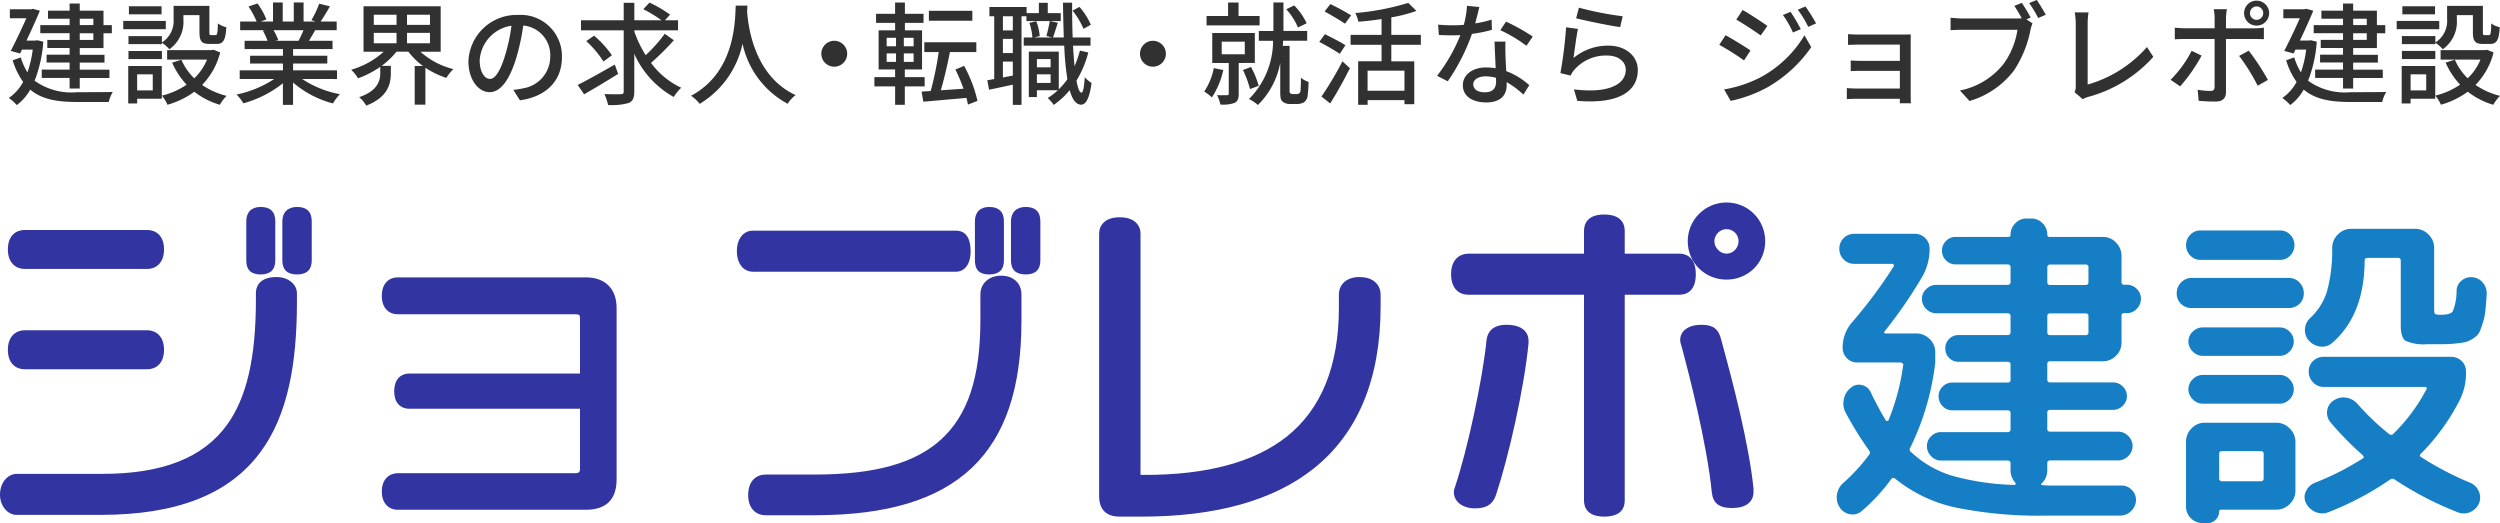<svg xmlns="http://www.w3.org/2000/svg" width="246.713" height="51.617" viewBox="0 0 246.713 51.617">
  <g id="グループ_1829" data-name="グループ 1829" transform="translate(22911.5 6070.482)">
    <path id="パス_8309" data-name="パス 8309" d="M7.37-7.634H8.712v.627H7.37Zm1.342,2.09H7.37V-6.2H8.712Zm-2.343,0h-2.2v.8h2.2v.66H4.1v.77H6.369v.7H3.619v.825h2.75V-.748h1V-1.782H10.3v-.825H7.37v-.7H9.812v-.77H7.37v-.66H9.713V-6.2h.825v-.8H9.713v-1.43H7.37v-.7h-1v.7H4.235v.8H6.369v.627H3.476v.8H6.369Zm-3.2.033L3-5.478H2.112c.484-1.023.979-2.1,1.32-2.948l-.7-.187-.154.044H.473v.891H2.1c-.429.957-1.023,2.233-1.54,3.223l.924.253.187-.385H2.728a10.886,10.886,0,0,1-.517,2.244,5.72,5.72,0,0,1-.66-1.474l-.8.286A7.144,7.144,0,0,0,1.782-1.4,4.5,4.5,0,0,1,.374.187a4.349,4.349,0,0,1,.781.7A4.8,4.8,0,0,0,2.486-.638C3.641.341,5.181.583,7.106.583H10.23a3.586,3.586,0,0,1,.4-.99c-.66.022-2.959.022-3.5.022A6.2,6.2,0,0,1,2.915-1.518a12.975,12.975,0,0,0,.858-3.85Zm12.309-.407h-3.3v.792h3.3v-.143a3.845,3.845,0,0,1,.737.649A3.325,3.325,0,0,0,17.6-7.579v-.407h1.584V-6.3c0,.9.231,1.155.99,1.155h.7c.638,0,.891-.341.957-1.65A2.3,2.3,0,0,1,21-7.172c-.022,1.012-.066,1.155-.231,1.155h-.429c-.154,0-.176-.044-.176-.3V-8.9H16.632V-7.59a2.514,2.514,0,0,1-1.155,2.3Zm-3.3,2.266h3.3v-.8h-3.3Zm3.267-5.214H12.221v.8h3.223Zm.418,1.452h-4.2V-6.6h4.2ZM14.575-2.145V-.561h-1.54V-2.145Zm.891-.825H12.155v3.7h.88V.264h2.431Zm5.1-1.6-.187.033H15.994V-3.6h3.938a5.424,5.424,0,0,1-1.265,1.848A5.839,5.839,0,0,1,17.4-3.586l-.913.286a7.788,7.788,0,0,0,1.43,2.178A7.523,7.523,0,0,1,15.477-.044a3.676,3.676,0,0,1,.55.9A8.25,8.25,0,0,0,18.678-.429,7.376,7.376,0,0,0,21.2.858a4,4,0,0,1,.66-.88A7.292,7.292,0,0,1,19.448-1.1,7.12,7.12,0,0,0,21.23-4.312ZM29.447-6.5a10.263,10.263,0,0,1-.484,1.045H26.642l.319-.066a4.628,4.628,0,0,0-.473-.979Zm3.311,4.818v-.858H28.424v-.671H31.8v-.77H28.424v-.66h3.894v-.814H29.986c.187-.308.407-.671.616-1.045h2.123v-.858H31.141a17.211,17.211,0,0,0,.913-1.5L31-9.119a9.587,9.587,0,0,1-.77,1.628l.418.132H29.458V-9.24H28.49v1.881H27.4V-9.24h-.957v1.881h-1.21l.561-.209a7.646,7.646,0,0,0-.88-1.573l-.891.3a8.247,8.247,0,0,1,.8,1.485H23.2V-6.5h2.5l-.264.044a5.449,5.449,0,0,1,.462,1H23.639v.814h3.784v.66H24.178v.77h3.245v.671H23.155v.858h3.4A10.673,10.673,0,0,1,22.847-.154a4.591,4.591,0,0,1,.671.869,10.926,10.926,0,0,0,3.9-1.98V.869h1V-1.342A9.812,9.812,0,0,0,32.362.726a4.594,4.594,0,0,1,.682-.913,10.1,10.1,0,0,1-3.729-1.5Zm3.63-4.554h2.244v1.023H36.388Zm0-1.793h2.244v1H36.388Zm5.544,1H39.666v-1h2.266Zm0,1.815H39.666V-6.237h2.266Zm1.056.836V-8.866H35.376v4.488h1.991A8.121,8.121,0,0,1,34.155-2.6a4.19,4.19,0,0,1,.682.847,9.626,9.626,0,0,0,2.189-1.133v.572c0,.77-.209,1.771-2.079,2.42a3.123,3.123,0,0,1,.693.836c2.167-.836,2.431-2.178,2.431-3.223v-.7h-.913a7.383,7.383,0,0,0,1.463-1.4H39.8A7.009,7.009,0,0,0,41.239-2.97h-.814V.847h1.056V-2.794a8.553,8.553,0,0,0,2.068,1,4.376,4.376,0,0,1,.693-.869,7.578,7.578,0,0,1-3.256-1.716Zm11.968.517a4.072,4.072,0,0,0-4.312-4.147,4.768,4.768,0,0,0-4.917,4.576c0,1.837,1,3.047,2.09,3.047s2-1.243,2.662-3.487a21.9,21.9,0,0,0,.66-3.091A2.925,2.925,0,0,1,53.8-3.894,3.164,3.164,0,0,1,51.139-.77a6.8,6.8,0,0,1-.979.154L50.809.418C53.482.033,54.956-1.551,54.956-3.861Zm-8.118.319a3.677,3.677,0,0,1,3.135-3.4,17.512,17.512,0,0,1-.6,2.838c-.506,1.694-1.023,2.409-1.518,2.409C47.377-1.694,46.838-2.277,46.838-3.542Zm13.332.429c-1.32.759-2.728,1.551-3.663,2.013l.638.924c.957-.55,2.222-1.3,3.355-2.013Zm-.286-.913a9.675,9.675,0,0,0-1.76-1.936l-.77.539a9.767,9.767,0,0,1,1.7,2.013ZM65.1-6.149a14.482,14.482,0,0,1-1.881,2.112A11.383,11.383,0,0,1,62.1-6.369V-6.49h4.312v-.99H65.12l.506-.561A13.284,13.284,0,0,0,63.6-9.229l-.616.649a14.007,14.007,0,0,1,1.8,1.1H62.1V-9.207H61.05V-7.48H56.837v.99H61.05V-.451c0,.2-.077.264-.275.264-.22.011-.924.011-1.628-.011A5.41,5.41,0,0,1,59.51.88a6.168,6.168,0,0,0,2.035-.2c.4-.176.55-.484.55-1.133V-4.169A9.1,9.1,0,0,0,65.989.088a4.62,4.62,0,0,1,.737-.913,7.782,7.782,0,0,1-2.981-2.453A25.3,25.3,0,0,0,66-5.511Zm7.007-2.783c-.077,1.452-.011,6.556-4.411,8.9a3.5,3.5,0,0,1,.847.8,9.131,9.131,0,0,0,4.235-5.94A8.817,8.817,0,0,0,77.231.759,3.314,3.314,0,0,1,78.012-.1C73.9-1.991,73.326-6.93,73.227-8.393c.022-.2.022-.385.033-.539Zm9.724,3.476A1.277,1.277,0,0,0,80.553-4.18,1.277,1.277,0,0,0,81.829-2.9,1.277,1.277,0,0,0,83.105-4.18,1.277,1.277,0,0,0,81.829-5.456ZM95.458-8.415h-4.29v.979h4.29ZM87-4.213h.924v.836H87Zm0-1.54h.924v.836H87Zm2.662.836h-.968v-.836h.968Zm0,1.54h-.968v-.836h.968ZM90.75-.957V-1.87H88.792v-.759h1.7V-6.49H88.8v-.737H90.64v-.891H88.8V-9.229h-.968v1.111H85.954v.891h1.881v.737H86.207v3.861h1.628v.759H85.789v.913h2.046V.858h.957V-.957ZM95.964.473a13.447,13.447,0,0,0-1.32-3.454l-.858.363a17.455,17.455,0,0,1,.8,1.892l-2.244.154c.319-1.067.66-2.508.9-3.773h2.607v-.968H90.717v.968h1.419A31.264,31.264,0,0,1,91.344-.5l-.9.055.176,1c1.155-.1,2.728-.242,4.257-.374.055.231.11.462.143.66ZM107.151-7.04a6.8,6.8,0,0,0-1.122-1.76l-.682.363a7.729,7.729,0,0,1,1.078,1.8Zm-7.7.561h-.979v-1.4h.979Zm-.979,4.642V-3.4h.979v1.375Zm.979-2.409h-.979v-1.4h.979Zm4.73-3.938H102.9V-9.207h-.88v1.023h-1.21v-.605H97.141v.913h.473v6.193c-.242.044-.473.088-.682.121l.176.935c.693-.143,1.507-.319,2.343-.5V.869h.858V-7.876h.484V-7.4h3.388ZM101.827-1.3v-.847h1.353V-1.3Zm1.353-2.354v.814h-1.353v-.814Zm2.893-.836a11.019,11.019,0,0,1-.528,1.54c-.066-.605-.11-1.287-.154-2.024h1.727v-.814h-1.76c-.044-1.067-.055-2.233-.055-3.432h-.9c.011,1.221.044,2.376.077,3.432h-1.067c.154-.385.308-.946.484-1.452l-.8-.165c-.066.429-.22,1.067-.33,1.474l.55.143h-1.749l.539-.132a5.392,5.392,0,0,0-.341-1.463l-.682.154a6.008,6.008,0,0,1,.3,1.441h-.858v.814h4a27.729,27.729,0,0,0,.308,3.311,7.409,7.409,0,0,1-.847,1V-4.389h-2.959V.1h.8V-.572h2.068a6.145,6.145,0,0,1-1,.759,4.608,4.608,0,0,1,.594.682,7.861,7.861,0,0,0,1.573-1.452c.253.913.616,1.419,1.122,1.43.374.011.814-.407,1.034-2.145a3.3,3.3,0,0,1-.671-.561c-.055.968-.165,1.518-.319,1.518-.2,0-.363-.44-.495-1.188A10.356,10.356,0,0,0,106.9-4.3Zm7.205-.968A1.277,1.277,0,0,0,112-4.18,1.277,1.277,0,0,0,113.278-2.9a1.277,1.277,0,0,0,1.276-1.276A1.277,1.277,0,0,0,113.278-5.456Zm15.169-1.727a6.122,6.122,0,0,0-1.232-1.76l-.781.374a6.439,6.439,0,0,1,1.155,1.8ZM123.805-7.9h-2.079V-9.229h-1.034V-7.9h-2.123v.924h5.236Zm-4.521,5.137a6.188,6.188,0,0,1-.946,2.31,5.562,5.562,0,0,1,.759.583,7.927,7.927,0,0,0,1.122-2.7Zm.781-2.607h2.277v1.243h-2.277Zm3.267,2.1V-6.226h-4.2v2.959h1.628V-.242c0,.11-.033.154-.165.154s-.55.011-.99,0a3.571,3.571,0,0,1,.33.924,3.5,3.5,0,0,0,1.408-.165c.308-.165.4-.44.4-.9V-3.267Zm.385,2.255a9.333,9.333,0,0,0-.759-1.859l-.8.3a10.237,10.237,0,0,1,.7,1.881Zm3.355.814a.407.407,0,0,1-.231-.066.2.2,0,0,1-.077-.187v-4.5h-.671c.011-.176.022-.341.033-.506H128.5v-.968h-2.343V-9.24h-.99v2.816h-1.441v.968h1.408A8.16,8.16,0,0,1,122.76.286a4.568,4.568,0,0,1,.88.594,7.862,7.862,0,0,0,2.2-4.147V-.429c0,.605.044.8.242.979a1.135,1.135,0,0,0,.737.231h.671a1.416,1.416,0,0,0,.649-.143.891.891,0,0,0,.385-.55,10.551,10.551,0,0,0,.11-1.485,2.435,2.435,0,0,1-.759-.418,12.374,12.374,0,0,1-.033,1.287.376.376,0,0,1-.132.264.466.466,0,0,1-.275.066Zm5.764-7.766a22.913,22.913,0,0,0-2.046-1.111l-.572.726c.649.363,1.562.891,2.013,1.21Zm-.561,2.948c-.462-.3-1.4-.781-2.024-1.089l-.561.759c.66.341,1.573.869,2.024,1.177ZM130.768.726c.649-1.023,1.386-2.343,1.947-3.476l-.737-.682A32.622,32.622,0,0,1,129.91.044ZM138.1-.528h-3.641v-1.98H138.1Zm1.617-4.532v-.979h-2.915V-7.766a14.7,14.7,0,0,0,2.475-.638l-.8-.792a25.06,25.06,0,0,1-5.225,1,3.613,3.613,0,0,1,.3.858c.726-.055,1.518-.143,2.288-.264v1.562h-3.058v.979h3.058v1.628h-2.31V.858h.935V.4H138.1V.8h.968V-3.432h-2.266V-5.06Zm5.764-3.729-1.21-.121a8.978,8.978,0,0,1-.319,1.881c-.385.033-.77.044-1.133.044-.44,0-.968-.022-1.4-.066l.077,1.023c.44.022.9.033,1.32.033.264,0,.528-.011.8-.022A16.52,16.52,0,0,1,141.317-2l1.056.539a19.681,19.681,0,0,0,2.387-4.675,14.765,14.765,0,0,0,1.969-.4L146.7-7.546a10.517,10.517,0,0,1-1.617.374C145.244-7.788,145.4-8.4,145.486-8.789Zm-.594,7.623c0-.451.495-.781,1.221-.781a3.83,3.83,0,0,1,1.023.143c.011.143.011.275.011.374,0,.594-.275,1.056-1.111,1.056C145.288-.374,144.892-.693,144.892-1.166Zm3.179-4.213h-1.078c.022.726.077,1.76.11,2.629a6.306,6.306,0,0,0-.935-.077c-1.364,0-2.3.726-2.3,1.76,0,1.144,1.034,1.694,2.31,1.694,1.452,0,2.013-.759,2.013-1.694v-.308a8.585,8.585,0,0,1,1.65,1.232l.583-.935a7.168,7.168,0,0,0-2.277-1.386c-.033-.627-.066-1.265-.077-1.628C148.06-4.532,148.049-4.917,148.071-5.379Zm2.068.418.627-.913a19.471,19.471,0,0,0-2.64-1.474l-.561.847A13.988,13.988,0,0,1,150.139-4.961Zm5.181-3.762-.275,1.045c.847.22,3.267.726,4.345.869l.253-1.067A32.237,32.237,0,0,1,155.32-8.723Zm-.1,2.09-1.166-.154a41.259,41.259,0,0,1-.561,4.521l1.012.242a2.238,2.238,0,0,1,.374-.583A4.129,4.129,0,0,1,158.125-4c1.056,0,1.815.583,1.815,1.4,0,1.452-1.716,2.365-5.115,1.936l.33,1.133c4.3.363,5.973-1.067,5.973-3.047,0-1.309-1.122-2.4-2.915-2.4a5.3,5.3,0,0,0-3.432,1.221C154.88-4.433,155.067-5.94,155.221-6.633ZM176.2-8.316,175.45-8a9.8,9.8,0,0,1,.99,1.727l.77-.33A16.024,16.024,0,0,0,176.2-8.316Zm1.474-.528-.759.319a10.689,10.689,0,0,1,1.034,1.694l.77-.341A16.111,16.111,0,0,0,177.672-8.844Zm-6.2.341-.627.957c.671.385,1.848,1.155,2.409,1.562l.66-.946C173.382-7.3,172.15-8.118,171.468-8.5ZM169.642-.66l.649,1.133A13.182,13.182,0,0,0,173.943-.88a13.241,13.241,0,0,0,4.3-3.949L177.573-6a11.233,11.233,0,0,1-4.213,4.081A12.08,12.08,0,0,1,169.642-.66Zm.143-5.346-.616.946a27.307,27.307,0,0,1,2.442,1.54l.638-.979C171.732-4.862,170.478-5.632,169.785-6.006Zm12.089-.11v1.067c.231-.011.891-.033,1.232-.033h3.883v1.606h-3.773c-.385,0-.825-.022-1.078-.033v1.045c.242-.022.693-.022,1.089-.022h3.762V-.748h-4.312a8.861,8.861,0,0,1-.924-.044V.3c.187-.011.594-.033.924-.033h4.312c0,.176,0,.341-.011.44h1.1c-.011-.176-.022-.484-.022-.66V-5.445c0-.22,0-.506.011-.638-.154,0-.5.011-.748.011h-4.213C182.765-6.072,182.127-6.083,181.874-6.116ZM199.023-9.2l-.737.3c.231.352.517.814.726,1.221a3.983,3.983,0,0,1-.495.022h-5.324c-.363,0-.88-.044-1.2-.077V-6.5c.286-.022.726-.044,1.188-.044h5.412a7.7,7.7,0,0,1-1.375,3.377,7.345,7.345,0,0,1-4.3,2.618l.946,1.034A8.555,8.555,0,0,0,198.231-2.5a11.013,11.013,0,0,0,1.65-4.037,3.343,3.343,0,0,1,.2-.638l-.6-.4.418-.176A16.327,16.327,0,0,0,199.023-9.2Zm1.474-.286-.748.308A10.926,10.926,0,0,1,200.64-7.7l.748-.33C201.168-8.437,200.761-9.1,200.5-9.482Zm3.729,9.1.814.693a2.281,2.281,0,0,1,.55-.231A13.2,13.2,0,0,0,212-3.872l-.627-.968a12.214,12.214,0,0,1-5.852,3.7V-7.161a7.185,7.185,0,0,1,.088-1.1h-1.364a6.511,6.511,0,0,1,.1,1.111V-1A1.214,1.214,0,0,1,204.226-.385Zm17.314-7.8a.653.653,0,0,1,.649-.66.662.662,0,0,1,.66.66.662.662,0,0,1-.66.66A.653.653,0,0,1,221.54-8.184Zm-.583,0a1.23,1.23,0,0,0,1.232,1.232,1.239,1.239,0,0,0,1.243-1.232,1.239,1.239,0,0,0-1.243-1.232A1.23,1.23,0,0,0,220.957-8.184Zm-1.694-.385h-1.3a4.686,4.686,0,0,1,.088.858v1.023H215.1a9.133,9.133,0,0,1-.979-.066V-5.6c.3-.022.649-.033.99-.033h2.937V-.913c-.011.3-.132.407-.418.407a7.509,7.509,0,0,1-1.254-.121l.1,1.089a16.479,16.479,0,0,0,1.661.077c.726,0,1.034-.341,1.034-.935V-5.632h2.772c.275,0,.649,0,.968.022V-6.754a7.319,7.319,0,0,1-.979.066h-2.761V-7.7A5.909,5.909,0,0,1,219.263-8.569Zm-2.5,4.576-.979-.473a11.419,11.419,0,0,1-2.079,2.86l.946.649A16.436,16.436,0,0,0,216.766-3.993Zm4.653-.484-.946.517A19.047,19.047,0,0,1,222.3-1.023l1.012-.572A23.638,23.638,0,0,0,221.419-4.477Zm10.307-3.157h1.342v.627h-1.342Zm1.342,2.09h-1.342V-6.2h1.342Zm-2.343,0h-2.2v.8h2.2v.66h-2.266v.77h2.266v.7h-2.75v.825h2.75V-.748h1V-1.782h2.926v-.825h-2.926v-.7h2.442v-.77h-2.442v-.66h2.343V-6.2h.825v-.8h-.825v-1.43h-2.343v-.7h-1v.7h-2.134v.8h2.134v.627h-2.893v.8h2.893Zm-3.2.033-.165.033h-.891c.484-1.023.979-2.1,1.32-2.948l-.7-.187-.154.044h-2.1v.891h1.628c-.429.957-1.023,2.233-1.54,3.223l.924.253.187-.385h1.056a10.885,10.885,0,0,1-.517,2.244,5.721,5.721,0,0,1-.66-1.474l-.8.286A7.144,7.144,0,0,0,226.138-1.4,4.5,4.5,0,0,1,224.73.187a4.349,4.349,0,0,1,.781.7,4.8,4.8,0,0,0,1.331-1.529C228,.341,229.537.583,231.462.583h3.124a3.586,3.586,0,0,1,.4-.99c-.66.022-2.959.022-3.5.022a6.2,6.2,0,0,1-4.213-1.133,12.975,12.975,0,0,0,.858-3.85Zm12.309-.407h-3.3v.792h3.3v-.143a3.845,3.845,0,0,1,.737.649,3.325,3.325,0,0,0,1.386-2.959v-.407h1.584V-6.3c0,.9.231,1.155.99,1.155h.7c.638,0,.891-.341.957-1.65a2.3,2.3,0,0,1-.836-.374c-.022,1.012-.066,1.155-.231,1.155H244.7c-.154,0-.176-.044-.176-.3V-8.9h-3.531V-7.59a2.514,2.514,0,0,1-1.155,2.3Zm-3.3,2.266h3.3v-.8h-3.3ZM239.8-8.866h-3.223v.8H239.8Zm.418,1.452h-4.2V-6.6h4.2Zm-1.287,5.269V-.561h-1.54V-2.145Zm.891-.825h-3.311v3.7h.88V.264h2.431Zm5.1-1.6-.187.033H240.35V-3.6h3.938a5.424,5.424,0,0,1-1.265,1.848,5.838,5.838,0,0,1-1.265-1.837l-.913.286a7.788,7.788,0,0,0,1.43,2.178,7.523,7.523,0,0,1-2.442,1.078,3.677,3.677,0,0,1,.55.9,8.25,8.25,0,0,0,2.651-1.287A7.377,7.377,0,0,0,245.553.858a4,4,0,0,1,.66-.88A7.292,7.292,0,0,1,243.8-1.1a7.12,7.12,0,0,0,1.782-3.212Z" transform="translate(-22911 -6061)" fill="#313131"/>
    <g id="グループ_1827" data-name="グループ 1827" transform="translate(-22911 -6050)">
      <g id="パス_7892" data-name="パス 7892" transform="translate(-76.291 -345.609)" fill="#3134a1" stroke-linecap="round" stroke-linejoin="round">
        <path d="M 85.68 375.69 L 77.441 375.69 C 76.768 375.69 76.041 375.023 76.041 373.947 C 76.041 372.816 76.753 372.14 77.441 372.14 L 85.918 372.14 C 91.908 372.14 95.99 370.523 98.397 367.196 C 100.374 364.463 101.295 360.49 101.295 354.693 L 101.295 354.018 C 101.295 353.627 101.468 352.716 103.072 352.716 C 104.083 352.716 104.845 353.305 104.845 354.086 L 104.845 354.863 C 104.845 358.067 104.602 360.736 104.101 363.023 C 103.515 365.696 102.582 367.863 101.249 369.649 C 98.215 373.714 93.122 375.69 85.68 375.69 Z M 90.324 361.317 L 78.221 361.317 C 77.343 361.317 76.818 360.691 76.818 359.642 C 76.818 358.408 77.543 357.968 78.221 357.968 L 90.324 357.968 C 91.003 357.968 91.728 358.408 91.728 359.642 C 91.728 360.691 91.203 361.317 90.324 361.317 Z M 105.104 351.961 C 104.285 351.961 103.904 351.602 103.904 350.83 L 103.904 346.966 C 103.904 346.214 104.33 345.8 105.104 345.8 C 105.934 345.8 106.304 346.16 106.304 346.966 L 106.304 350.83 C 106.304 351.602 105.922 351.961 105.104 351.961 Z M 101.511 351.961 C 100.705 351.961 100.346 351.612 100.346 350.83 L 100.346 346.966 C 100.346 346.002 100.98 345.8 101.511 345.8 C 102.339 345.8 102.708 346.16 102.708 346.966 L 102.708 350.83 C 102.708 351.602 102.328 351.961 101.511 351.961 Z M 90.324 351.419 L 78.221 351.419 C 77.543 351.419 76.818 350.979 76.818 349.744 C 76.818 348.697 77.343 348.073 78.221 348.073 L 90.324 348.073 C 91.203 348.073 91.728 348.697 91.728 349.744 C 91.728 350.979 91.003 351.419 90.324 351.419 Z" stroke="none"/>
        <path d="M 85.68 375.44 C 101.444 375.44 104.595 366.457 104.595 354.863 L 104.595 354.086 C 104.595 353.475 103.985 352.966 103.072 352.966 C 101.952 352.966 101.545 353.441 101.545 354.018 L 101.545 354.693 C 101.545 364.829 98.9 372.39 85.918 372.39 L 77.441 372.39 C 76.868 372.39 76.291 373 76.291 373.947 C 76.291 374.829 76.868 375.44 77.441 375.44 L 85.68 375.44 M 90.324 361.067 C 90.969 361.067 91.478 360.66 91.478 359.642 C 91.478 358.662 90.969 358.218 90.324 358.218 L 78.221 358.218 C 77.58 358.218 77.068 358.662 77.068 359.642 C 77.068 360.66 77.58 361.067 78.221 361.067 L 90.324 361.067 M 105.104 351.711 C 105.816 351.711 106.054 351.44 106.054 350.83 L 106.054 346.966 C 106.054 346.321 105.816 346.05 105.104 346.05 C 104.426 346.05 104.154 346.389 104.154 346.966 L 104.154 350.83 C 104.154 351.474 104.426 351.711 105.104 351.711 M 101.511 351.711 C 102.224 351.711 102.458 351.44 102.458 350.83 L 102.458 346.966 C 102.458 346.321 102.224 346.05 101.511 346.05 C 100.833 346.05 100.596 346.389 100.596 346.966 L 100.596 350.83 C 100.596 351.474 100.833 351.711 101.511 351.711 M 90.324 351.169 C 90.969 351.169 91.478 350.728 91.478 349.744 C 91.478 348.729 90.969 348.323 90.324 348.323 L 78.221 348.323 C 77.58 348.323 77.068 348.729 77.068 349.744 C 77.068 350.728 77.58 351.169 78.221 351.169 L 90.324 351.169 M 85.68 375.94 L 77.441 375.94 C 76.531 375.94 75.791 375.046 75.791 373.947 C 75.791 372.659 76.63 371.89 77.441 371.89 L 85.918 371.89 C 91.823 371.89 95.838 370.306 98.195 367.049 C 100.14 364.361 101.045 360.435 101.045 354.693 L 101.045 354.018 C 101.045 353.654 101.191 352.466 103.072 352.466 C 104.225 352.466 105.095 353.163 105.095 354.086 L 105.095 354.863 C 105.095 358.085 104.85 360.772 104.345 363.076 C 103.751 365.785 102.804 367.983 101.45 369.798 C 98.365 373.931 93.207 375.94 85.68 375.94 Z M 90.324 361.567 L 78.221 361.567 C 77.422 361.567 76.568 361.061 76.568 359.642 C 76.568 358.222 77.459 357.718 78.221 357.718 L 90.324 357.718 C 91.087 357.718 91.978 358.222 91.978 359.642 C 91.978 361.061 91.124 361.567 90.324 361.567 Z M 105.104 352.211 C 104.142 352.211 103.654 351.746 103.654 350.83 L 103.654 346.966 C 103.654 346.079 104.196 345.55 105.104 345.55 C 106.066 345.55 106.554 346.026 106.554 346.966 L 106.554 350.83 C 106.554 351.746 106.066 352.211 105.104 352.211 Z M 101.511 352.211 C 100.559 352.211 100.096 351.759 100.096 350.83 L 100.096 346.966 C 100.096 346.066 100.612 345.55 101.511 345.55 C 102.472 345.55 102.958 346.026 102.958 346.966 L 102.958 350.83 C 102.958 351.746 102.472 352.211 101.511 352.211 Z M 90.324 351.669 L 78.221 351.669 C 77.459 351.669 76.568 351.165 76.568 349.744 C 76.568 348.327 77.422 347.823 78.221 347.823 L 90.324 347.823 C 91.124 347.823 91.978 348.327 91.978 349.744 C 91.978 351.165 91.087 351.669 90.324 351.669 Z" stroke="none" fill="#3134a1"/>
      </g>
      <g id="パス_7893" data-name="パス 7893" transform="translate(-51.943 -341.118)" fill="#3134a1" stroke-linecap="round" stroke-linejoin="round">
        <path d="M 109.249 370.692 L 90.707 370.692 C 90.062 370.692 89.372 370.288 89.372 369.153 C 89.372 367.994 90.062 367.581 90.707 367.581 L 108.234 367.581 C 108.697 367.581 108.931 367.357 108.931 366.915 L 108.931 360.723 L 91.861 360.723 C 91.387 360.723 90.593 360.533 90.593 359.255 C 90.593 358.299 91.055 357.75 91.861 357.75 L 108.931 357.75 L 108.931 352.067 C 108.931 351.616 108.827 351.402 108.234 351.402 L 90.673 351.402 C 90.073 351.402 89.372 350.991 89.372 349.832 C 89.372 348.672 90.044 348.259 90.673 348.259 L 109.249 348.259 C 111.024 348.259 112.043 349.276 112.043 351.05 L 112.043 367.932 C 112.043 369.79 111.129 370.692 109.249 370.692 Z" stroke="none"/>
        <path d="M 109.249 370.442 C 110.945 370.442 111.793 369.693 111.793 367.932 L 111.793 351.05 C 111.793 349.456 110.945 348.509 109.249 348.509 L 90.673 348.509 C 90.097 348.509 89.622 348.913 89.622 349.832 C 89.622 350.745 90.097 351.152 90.673 351.152 L 108.234 351.152 C 108.944 351.152 109.181 351.457 109.181 352.067 L 109.181 358 L 91.861 358 C 91.216 358 90.843 358.407 90.843 359.255 C 90.843 360.1 91.216 360.473 91.861 360.473 L 109.181 360.473 L 109.181 366.915 C 109.181 367.491 108.842 367.831 108.234 367.831 L 90.707 367.831 C 90.097 367.831 89.622 368.238 89.622 369.153 C 89.622 370.035 90.097 370.442 90.707 370.442 L 109.249 370.442 M 109.249 370.942 L 90.707 370.942 C 89.744 370.942 89.122 370.24 89.122 369.153 C 89.122 367.808 89.976 367.331 90.707 367.331 L 108.234 367.331 C 108.606 367.331 108.681 367.172 108.681 366.915 L 108.681 360.973 L 91.861 360.973 C 90.91 360.973 90.343 360.331 90.343 359.255 C 90.343 358.156 90.91 357.5 91.861 357.5 L 108.681 357.5 L 108.681 352.067 C 108.681 351.817 108.63 351.745 108.615 351.729 C 108.579 351.692 108.46 351.652 108.234 351.652 L 90.673 351.652 C 89.958 351.652 89.122 351.175 89.122 349.832 C 89.122 348.486 89.958 348.009 90.673 348.009 L 109.249 348.009 C 110.221 348.009 110.983 348.286 111.515 348.833 C 112.031 349.364 112.293 350.109 112.293 351.05 L 112.293 367.932 C 112.293 369.93 111.269 370.942 109.249 370.942 Z" stroke="none" fill="#3134a1"/>
      </g>
      <g id="パス_7894" data-name="パス 7894" transform="translate(-29.3 -345.609)" fill="#3134a1" stroke-linecap="round" stroke-linejoin="round">
        <path d="M 109.204 375.723 L 104.356 375.723 C 103.645 375.723 102.885 375.267 102.885 373.984 C 102.885 372.872 103.435 372.208 104.356 372.208 L 109.17 372.208 C 115.172 372.208 119.198 371.087 121.84 368.68 C 124.541 366.219 125.8 362.421 125.8 356.728 L 125.8 354.185 C 125.8 353.225 126.527 352.581 127.61 352.581 C 128.668 352.581 129.352 353.21 129.352 354.185 L 129.352 356.796 C 129.352 363.353 127.777 368.035 124.538 371.109 C 121.266 374.214 116.25 375.723 109.204 375.723 Z M 130.018 351.961 C 129.199 351.961 128.818 351.602 128.818 350.83 L 128.818 346.966 C 128.818 346.214 129.244 345.8 130.018 345.8 C 130.848 345.8 131.218 346.16 131.218 346.966 L 131.218 350.83 C 131.218 351.602 130.836 351.961 130.018 351.961 Z M 126.425 351.961 C 125.597 351.961 125.26 351.634 125.26 350.83 L 125.26 346.966 C 125.26 346.002 125.894 345.8 126.425 345.8 C 127.231 345.8 127.622 346.181 127.622 346.966 L 127.622 350.83 C 127.622 351.602 127.242 351.961 126.425 351.961 Z M 123.169 351.69 L 103.102 351.69 C 102.292 351.69 101.769 350.993 101.769 349.914 C 101.769 348.835 102.292 348.138 103.102 348.138 L 123.169 348.138 C 123.701 348.138 124.335 348.446 124.335 349.914 C 124.335 351.009 123.888 351.69 123.169 351.69 Z" stroke="none"/>
        <path d="M 126.425 346.05 C 125.747 346.05 125.51 346.389 125.51 346.966 L 125.51 350.83 C 125.51 351.508 125.747 351.711 126.425 351.711 C 127.135 351.711 127.372 351.44 127.372 350.83 L 127.372 346.966 C 127.372 346.355 127.135 346.05 126.425 346.05 M 130.018 346.05 C 129.34 346.05 129.068 346.389 129.068 346.966 L 129.068 350.83 C 129.068 351.474 129.34 351.711 130.018 351.711 C 130.73 351.711 130.968 351.44 130.968 350.83 L 130.968 346.966 C 130.968 346.321 130.73 346.05 130.018 346.05 M 103.102 348.388 C 102.423 348.388 102.019 348.998 102.019 349.914 C 102.019 350.83 102.423 351.44 103.102 351.44 L 123.169 351.44 C 123.746 351.44 124.085 350.83 124.085 349.914 C 124.085 348.899 123.78 348.388 123.169 348.388 L 103.102 348.388 M 127.61 352.831 C 126.629 352.831 126.05 353.405 126.05 354.185 L 126.05 356.728 C 126.05 368.119 120.9 372.458 109.17 372.458 L 104.356 372.458 C 103.678 372.458 103.135 372.899 103.135 373.984 C 103.135 375.032 103.678 375.473 104.356 375.473 L 109.204 375.473 C 123.104 375.473 129.102 369.577 129.102 356.796 L 129.102 354.185 C 129.102 353.405 128.593 352.831 127.61 352.831 M 126.425 345.55 C 127.372 345.55 127.872 346.04 127.872 346.966 L 127.872 350.83 C 127.872 351.747 127.385 352.211 126.425 352.211 C 125.46 352.211 125.01 351.772 125.01 350.83 L 125.01 346.966 C 125.01 346.066 125.526 345.55 126.425 345.55 Z M 130.018 345.55 C 130.98 345.55 131.468 346.026 131.468 346.966 L 131.468 350.83 C 131.468 351.747 130.98 352.211 130.018 352.211 C 129.056 352.211 128.568 351.747 128.568 350.83 L 128.568 346.966 C 128.568 346.079 129.11 345.55 130.018 345.55 Z M 103.102 347.888 L 123.169 347.888 C 123.698 347.888 124.585 348.151 124.585 349.914 C 124.585 351.409 123.822 351.94 123.169 351.94 L 103.102 351.94 C 102.155 351.94 101.519 351.126 101.519 349.914 C 101.519 348.702 102.155 347.888 103.102 347.888 Z M 127.61 352.331 C 128.801 352.331 129.602 353.076 129.602 354.185 L 129.602 356.796 C 129.602 363.426 128.002 368.167 124.71 371.29 C 121.389 374.442 116.317 375.973 109.204 375.973 L 104.356 375.973 C 103.857 375.973 103.43 375.796 103.122 375.459 C 102.799 375.105 102.635 374.609 102.635 373.984 C 102.635 372.49 103.524 371.958 104.356 371.958 L 109.17 371.958 C 115.106 371.958 119.078 370.857 121.672 368.495 C 124.317 366.085 125.55 362.346 125.55 356.728 L 125.55 354.185 C 125.55 353.093 126.397 352.331 127.61 352.331 Z" stroke="none" fill="#3134a1"/>
      </g>
      <g id="パス_7895" data-name="パス 7895" transform="translate(-6.199 -344.951)" fill="#3134a1" stroke-linecap="round" stroke-linejoin="round">
        <path d="M 118.392 375.201 L 116.19 375.201 C 114.997 375.201 114.417 374.621 114.417 373.428 L 114.417 347.529 C 114.417 346.672 115.08 346.16 116.19 346.16 C 117.324 346.16 118.001 346.672 118.001 347.529 L 118.001 371.529 C 118.001 371.552 118.002 371.569 118.003 371.581 C 118.015 371.582 118.032 371.584 118.056 371.584 L 118.731 371.584 C 124.882 371.584 129.623 370.298 132.824 367.761 C 136.31 364.997 138.077 360.653 138.077 354.85 L 138.077 353.561 C 138.077 352.634 138.757 352.059 139.851 352.059 C 140.988 352.059 141.695 352.634 141.695 353.561 L 141.695 354.714 C 141.695 361.754 139.505 367.068 135.185 370.508 C 131.275 373.622 125.625 375.201 118.392 375.201 Z" stroke="none"/>
        <path d="M 118.392 374.951 C 132.021 374.951 141.445 369.327 141.445 354.714 L 141.445 353.561 C 141.445 352.784 140.868 352.309 139.851 352.309 C 138.836 352.309 138.327 352.818 138.327 353.561 L 138.327 354.85 C 138.327 367.156 130.597 371.834 118.731 371.834 L 118.056 371.834 C 117.819 371.834 117.751 371.732 117.751 371.529 L 117.751 347.529 C 117.751 346.783 117.14 346.41 116.19 346.41 C 115.275 346.41 114.667 346.783 114.667 347.529 L 114.667 373.428 C 114.667 374.477 115.139 374.951 116.19 374.951 L 118.392 374.951 M 118.392 375.451 L 116.19 375.451 C 114.867 375.451 114.167 374.752 114.167 373.428 L 114.167 347.529 C 114.167 346.746 114.699 345.91 116.19 345.91 C 117.709 345.91 118.251 346.746 118.251 347.529 L 118.251 371.334 L 118.731 371.334 C 124.824 371.334 129.513 370.066 132.668 367.565 C 136.092 364.851 137.827 360.573 137.827 354.85 L 137.827 353.561 C 137.827 352.497 138.622 351.809 139.851 351.809 C 140.47 351.809 140.971 351.958 141.341 352.252 C 141.736 352.567 141.945 353.019 141.945 353.561 L 141.945 354.714 C 141.945 361.834 139.723 367.214 135.341 370.704 C 131.385 373.854 125.683 375.451 118.392 375.451 Z" stroke="none" fill="#3134a1"/>
      </g>
      <g id="パス_7896" data-name="パス 7896" transform="translate(16.245 -345.894)" fill="#3134a1" stroke-linecap="round" stroke-linejoin="round">
        <path d="M 141.565 376.144 C 140.409 376.144 139.823 375.696 139.823 374.811 L 139.823 354.247 L 128.176 354.247 C 127.734 354.247 126.705 354.074 126.705 352.471 C 126.705 351.359 127.255 350.695 128.176 350.695 L 139.823 350.695 L 139.823 348.198 C 139.823 347.574 140.125 346.831 141.565 346.831 C 143.033 346.831 143.341 347.574 143.341 348.198 L 143.341 350.695 L 148.987 350.695 C 149.499 350.695 150.356 350.926 150.356 352.471 C 150.356 353.939 149.612 354.247 148.987 354.247 L 143.341 354.247 L 143.341 374.811 C 143.341 375.696 142.744 376.144 141.565 376.144 Z M 128.818 375.33 C 127.733 375.33 126.976 374.768 126.976 373.963 C 126.976 373.837 127.009 373.7 127.064 373.592 C 128.289 369.978 129.81 362.923 130.197 359.057 C 130.279 358.153 130.849 357.713 131.938 357.713 C 133.712 357.713 133.85 358.709 133.85 359.014 L 133.85 359.252 L 133.85 359.264 L 133.849 359.276 C 133.397 363.864 131.855 370.526 130.684 374.07 C 130.457 374.826 130.052 375.33 128.818 375.33 Z M 154.14 375.296 C 153.042 375.296 152.532 374.905 152.436 373.99 C 151.959 369.143 150.158 362.168 149.399 359.37 C 149.347 359.252 149.314 359.066 149.314 358.978 C 149.314 358.209 150.038 357.713 151.158 357.713 C 152.197 357.713 152.626 358.025 152.858 358.951 C 154.11 363.516 155.604 369.31 156.05 373.633 L 156.052 373.645 L 156.052 373.658 L 156.052 373.963 C 156.052 374.571 155.72 375.296 154.14 375.296 Z M 153.634 352.755 C 151.63 352.755 150.06 351.2 150.06 349.215 C 150.06 347.246 151.663 345.644 153.634 345.644 C 154.598 345.644 155.499 346.016 156.17 346.693 C 156.838 347.364 157.205 348.26 157.205 349.215 C 157.205 351.2 155.636 352.755 153.634 352.755 Z M 153.634 347.772 C 152.85 347.772 152.188 348.433 152.188 349.215 C 152.188 350.003 152.864 350.695 153.634 350.695 C 154.416 350.695 155.077 350.017 155.077 349.215 C 155.077 348.419 154.43 347.772 153.634 347.772 Z" stroke="none"/>
        <path d="M 153.634 345.894 C 151.802 345.894 150.31 347.386 150.31 349.215 C 150.31 351.08 151.802 352.505 153.634 352.505 C 155.496 352.505 156.955 351.08 156.955 349.215 C 156.955 347.386 155.496 345.894 153.634 345.894 M 153.634 350.945 C 152.718 350.945 151.938 350.131 151.938 349.215 C 151.938 348.302 152.718 347.522 153.634 347.522 C 154.581 347.522 155.327 348.302 155.327 349.215 C 155.327 350.131 154.581 350.945 153.634 350.945 M 141.565 347.081 C 140.513 347.081 140.073 347.488 140.073 348.198 L 140.073 350.945 L 128.176 350.945 C 127.464 350.945 126.955 351.42 126.955 352.471 C 126.955 353.554 127.464 353.997 128.176 353.997 L 140.073 353.997 L 140.073 374.811 C 140.073 375.521 140.513 375.894 141.565 375.894 C 142.65 375.894 143.091 375.521 143.091 374.811 L 143.091 353.997 L 148.987 353.997 C 149.699 353.997 150.106 353.554 150.106 352.471 C 150.106 351.42 149.699 350.945 148.987 350.945 L 143.091 350.945 L 143.091 348.198 C 143.091 347.488 142.65 347.081 141.565 347.081 M 131.938 357.963 C 130.954 357.963 130.514 358.336 130.446 359.082 C 130.039 363.149 128.481 370.199 127.294 373.692 C 127.257 373.757 127.226 373.862 127.226 373.963 C 127.226 374.639 127.905 375.08 128.818 375.08 C 129.903 375.08 130.242 374.676 130.446 373.995 C 131.633 370.402 133.156 363.76 133.6 359.252 L 133.6 359.014 C 133.6 358.404 133.057 357.963 131.938 357.963 M 151.158 357.963 C 150.208 357.963 149.564 358.336 149.564 358.978 C 149.564 359.045 149.598 359.215 149.634 359.283 C 150.887 363.896 152.277 369.825 152.684 373.963 C 152.752 374.608 153.023 375.046 154.14 375.046 C 155.395 375.046 155.802 374.574 155.802 373.963 L 155.802 373.658 C 155.361 369.387 153.871 363.59 152.616 359.014 C 152.413 358.2 152.074 357.963 151.158 357.963 M 153.634 345.394 C 154.665 345.394 155.629 345.793 156.348 346.516 C 157.062 347.235 157.455 348.194 157.455 349.215 C 157.455 351.34 155.777 353.005 153.634 353.005 C 152.611 353.005 151.652 352.619 150.935 351.917 C 150.21 351.206 149.81 350.247 149.81 349.215 C 149.81 347.108 151.525 345.394 153.634 345.394 Z M 153.634 350.445 C 154.281 350.445 154.827 349.882 154.827 349.215 C 154.827 348.557 154.292 348.022 153.634 348.022 C 152.997 348.022 152.438 348.579 152.438 349.215 C 152.438 349.859 153.008 350.445 153.634 350.445 Z M 141.565 346.581 C 143.328 346.581 143.591 347.594 143.591 348.198 L 143.591 350.445 L 148.987 350.445 C 149.474 350.445 150.606 350.642 150.606 352.471 C 150.606 354.234 149.592 354.497 148.987 354.497 L 143.591 354.497 L 143.591 374.811 C 143.591 375.533 143.24 376.394 141.565 376.394 C 139.831 376.394 139.573 375.402 139.573 374.811 L 139.573 354.497 L 128.176 354.497 C 127.098 354.497 126.455 353.74 126.455 352.471 C 126.455 350.977 127.344 350.445 128.176 350.445 L 139.573 350.445 L 139.573 348.198 C 139.573 347.594 139.831 346.581 141.565 346.581 Z M 131.938 357.463 C 133.532 357.463 134.1 358.264 134.1 359.014 L 134.1 359.252 C 134.1 359.268 134.099 359.284 134.098 359.301 C 133.644 363.904 132.097 370.588 130.923 374.145 C 130.62 375.151 129.99 375.58 128.818 375.58 C 127.586 375.58 126.726 374.915 126.726 373.963 C 126.726 373.803 126.765 373.636 126.833 373.496 C 128.052 369.891 129.563 362.878 129.948 359.032 C 130.013 358.319 130.411 357.463 131.938 357.463 Z M 151.158 357.463 C 152.297 357.463 152.842 357.862 153.1 358.887 C 154.354 363.462 155.851 369.267 156.299 373.607 C 156.301 373.624 156.302 373.641 156.302 373.658 L 156.302 373.963 C 156.302 374.454 156.108 374.858 155.742 375.133 C 155.372 375.411 154.848 375.546 154.14 375.546 C 152.917 375.546 152.297 375.06 152.187 374.016 C 151.713 369.196 149.923 362.256 149.163 359.453 C 149.095 359.292 149.064 359.083 149.064 358.978 C 149.064 358.057 149.886 357.463 151.158 357.463 Z" stroke="none" fill="#3134a1"/>
      </g>
    </g>
    <path id="パス_8315" data-name="パス 8315" d="M4.224,1.947a1.33,1.33,0,0,1-1.155.314,1.472,1.472,0,0,1-1.023-.677A1.773,1.773,0,0,1,1.782.33,1.833,1.833,0,0,1,2.409-.825,18.025,18.025,0,0,0,4.95-3.6a.32.32,0,0,0,0-.429A34.1,34.1,0,0,1,2.64-7.755a1.935,1.935,0,0,1-.181-1.336,1.867,1.867,0,0,1,.709-1.139,1.2,1.2,0,0,1,1.089-.248,1.239,1.239,0,0,1,.858.71Q5.841-8.25,6.6-7a.133.133,0,0,0,.132.066A.133.133,0,0,0,6.864-7a22.163,22.163,0,0,0,1.452-5.445.159.159,0,0,0-.066-.182.31.31,0,0,0-.2-.083H3.762a1.343,1.343,0,0,1-1.007-.429,1.425,1.425,0,0,1-.412-1.023,3.763,3.763,0,0,1,.924-2.508,47.286,47.286,0,0,0,4.125-5.544.148.148,0,0,0-.016-.148.162.162,0,0,0-.149-.083H3.5a1.435,1.435,0,0,1-1.056-.429,1.435,1.435,0,0,1-.429-1.056,1.435,1.435,0,0,1,.429-1.056A1.435,1.435,0,0,1,3.5-25.41h5.94a1.435,1.435,0,0,1,1.056.429,1.435,1.435,0,0,1,.429,1.056,5.539,5.539,0,0,1-.759,2.805A44.95,44.95,0,0,1,6.5-15.807q-.165.231.1.231h3a1.833,1.833,0,0,1,1.32.545,1.753,1.753,0,0,1,.561,1.3v1.023A25.832,25.832,0,0,1,9.009-4.29a.3.3,0,0,0,.1.429A10.231,10.231,0,0,0,13.2-1.518a25.192,25.192,0,0,0,6.105.891q.066,0,.1-.082t0-.115a1.81,1.81,0,0,1-.495-1.221v-.726q0-.264-.3-.264H12.045a1.307,1.307,0,0,1-.974-.429,1.386,1.386,0,0,1-.412-.99,1.331,1.331,0,0,1,.412-.974,1.331,1.331,0,0,1,.974-.412h6.567a.263.263,0,0,0,.3-.3V-7.722q0-.264-.3-.264H13.167A1.278,1.278,0,0,1,12.21-8.4a1.359,1.359,0,0,1-.4-.974,1.3,1.3,0,0,1,.4-.957,1.3,1.3,0,0,1,.957-.4h5.445q.3,0,.3-.264v-1.518q0-.264-.3-.264H13.794a1.277,1.277,0,0,1-.941-.38,1.277,1.277,0,0,1-.379-.94,1.277,1.277,0,0,1,.379-.941,1.277,1.277,0,0,1,.941-.379h4.818a.263.263,0,0,0,.3-.3v-1.584q0-.264-.3-.264H11.583a1.36,1.36,0,0,1-.99-.429,1.36,1.36,0,0,1-.429-.99,1.307,1.307,0,0,1,.429-.973,1.386,1.386,0,0,1,.99-.413h7.029a.263.263,0,0,0,.3-.3v-1.419a.263.263,0,0,0-.3-.3H13.5a1.3,1.3,0,0,1-.957-.4,1.3,1.3,0,0,1-.4-.957,1.3,1.3,0,0,1,.4-.957,1.3,1.3,0,0,1,.957-.4h5.181a.2.2,0,0,0,.231-.231,1.545,1.545,0,0,1,.462-1.106,1.5,1.5,0,0,1,1.122-.479h.462a1.5,1.5,0,0,1,1.122.479,1.545,1.545,0,0,1,.462,1.106.2.2,0,0,0,.231.231h5.247a1.753,1.753,0,0,1,1.3.561,1.833,1.833,0,0,1,.545,1.32v2.574a.233.233,0,0,0,.264.264h.264a1.331,1.331,0,0,1,.974.413,1.331,1.331,0,0,1,.412.973,1.386,1.386,0,0,1-.412.99,1.307,1.307,0,0,1-.974.429h-.264q-.264,0-.264.231v2.673a1.778,1.778,0,0,1-.545,1.3,1.778,1.778,0,0,1-1.3.544H22.836a.263.263,0,0,0-.3.3v1.485a.263.263,0,0,0,.3.3h6.171a1.359,1.359,0,0,1,.973.4,1.278,1.278,0,0,1,.413.957,1.278,1.278,0,0,1-.413.957,1.359,1.359,0,0,1-.973.4H22.836a.263.263,0,0,0-.3.3v1.584q0,.264.3.264h6.7a1.36,1.36,0,0,1,.99.429,1.36,1.36,0,0,1,.429.99,1.36,1.36,0,0,1-.429.99,1.36,1.36,0,0,1-.99.429h-6.7q-.3,0-.3.264v.726a1.77,1.77,0,0,1-.561,1.287.065.065,0,0,0-.033.1.106.106,0,0,0,.1.066q.1,0,.264.017t.231.016h7.326a1.372,1.372,0,0,1,1.023.446,1.337,1.337,0,0,1,.4,1.04,1.5,1.5,0,0,1-.5,1.056,1.548,1.548,0,0,1-1.089.429H22.539A41.321,41.321,0,0,1,13.481,1.6,14.205,14.205,0,0,1,7.557-1.221q-.264-.2-.429.033A18.187,18.187,0,0,1,4.224,1.947ZM22.539-22.077v1.419a.263.263,0,0,0,.3.3H26.3a.263.263,0,0,0,.3-.3v-1.419a.263.263,0,0,0-.3-.3H22.836A.263.263,0,0,0,22.539-22.077Zm0,4.785v1.584a.263.263,0,0,0,.3.3H26.3a.263.263,0,0,0,.3-.3v-1.584q0-.264-.3-.264H22.836Q22.539-17.556,22.539-17.292ZM64.515-21.12a1.458,1.458,0,0,1,1.023.561,1.605,1.605,0,0,1,.363,1.122q-.066.99-.132,1.617a5.833,5.833,0,0,1-.247,1.188q-.182.561-.313.874a1.455,1.455,0,0,1-.528.594,2.925,2.925,0,0,1-.676.38A5.252,5.252,0,0,1,63-14.6a11.432,11.432,0,0,1-1.271.083H60.06a4.458,4.458,0,0,1-2.161-.33q-.479-.33-.479-1.485v-6.4q0-.3-.264-.3h-3q-.3,0-.3.264-.033,5.412-3.234,8.151a1.465,1.465,0,0,1-1.188.33,1.812,1.812,0,0,1-1.122-.627,1.542,1.542,0,0,1-.347-1.122,1.628,1.628,0,0,1,.545-1.089,6.008,6.008,0,0,0,1.633-2.607,15.572,15.572,0,0,0,.511-4.29,1.806,1.806,0,0,1,.561-1.32,1.806,1.806,0,0,1,1.32-.561h6.3a1.806,1.806,0,0,1,1.32.561,1.806,1.806,0,0,1,.561,1.32v6.039q0,.429.1.495a1.616,1.616,0,0,0,.627.066q.858,0,1.105-.33a5.352,5.352,0,0,0,.38-2.046,1.315,1.315,0,0,1,.512-1.007A1.415,1.415,0,0,1,64.515-21.12ZM48.906-.825a26.7,26.7,0,0,0,4.752-2.409q.231-.1-.033-.363A31.082,31.082,0,0,1,50.49-6.8a1.44,1.44,0,0,1-.33-1.171,1.408,1.408,0,0,1,.66-1.007,1.68,1.68,0,0,1,1.2-.264,1.866,1.866,0,0,1,1.106.594,25.363,25.363,0,0,0,3.1,2.97q.264.2.429.033a17.325,17.325,0,0,0,3.3-4.422.11.11,0,0,0,.016-.148.162.162,0,0,0-.148-.083h-10a1.408,1.408,0,0,1-1.056-.446,1.491,1.491,0,0,1-.429-1.072,1.381,1.381,0,0,1,.429-1.04,1.465,1.465,0,0,1,1.056-.413H62.37a1.465,1.465,0,0,1,1.056.413,1.381,1.381,0,0,1,.429,1.04,5.883,5.883,0,0,1-.627,2.838A21.1,21.1,0,0,1,59.4-3.7q-.2.2.033.33A30.367,30.367,0,0,0,64.317-.825a1.591,1.591,0,0,1,.809.841,1.494,1.494,0,0,1,.016,1.172,1.636,1.636,0,0,1-.858.858,1.567,1.567,0,0,1-1.221.033,32.77,32.77,0,0,1-6.237-3.234.365.365,0,0,0-.462,0,29.531,29.531,0,0,1-6.039,3.2,1.642,1.642,0,0,1-1.27.016,1.8,1.8,0,0,1-.973-.874A1.259,1.259,0,0,1,48.048.033,1.636,1.636,0,0,1,48.906-.825ZM37.653-25.74h7.854a1.343,1.343,0,0,1,1.007.429,1.425,1.425,0,0,1,.413,1.023,1.425,1.425,0,0,1-.413,1.023,1.343,1.343,0,0,1-1.007.429H37.653a1.343,1.343,0,0,1-1.007-.429,1.425,1.425,0,0,1-.412-1.023,1.425,1.425,0,0,1,.412-1.023A1.343,1.343,0,0,1,37.653-25.74Zm-.858,7.656a1.465,1.465,0,0,1-1.056-.412,1.381,1.381,0,0,1-.429-1.039,1.491,1.491,0,0,1,.429-1.073,1.408,1.408,0,0,1,1.056-.445h9.57a1.408,1.408,0,0,1,1.056.445,1.491,1.491,0,0,1,.429,1.073,1.381,1.381,0,0,1-.429,1.039,1.465,1.465,0,0,1-1.056.412Zm1.089,4.719a1.36,1.36,0,0,1-.99-.429,1.36,1.36,0,0,1-.429-.99,1.307,1.307,0,0,1,.429-.974,1.386,1.386,0,0,1,.99-.412h7.59a1.331,1.331,0,0,1,.974.412,1.331,1.331,0,0,1,.412.974,1.386,1.386,0,0,1-.412.99,1.307,1.307,0,0,1-.974.429Zm0,4.719a1.36,1.36,0,0,1-.99-.429,1.36,1.36,0,0,1-.429-.99,1.36,1.36,0,0,1,.429-.99,1.36,1.36,0,0,1,.99-.429h7.59a1.307,1.307,0,0,1,.974.429,1.386,1.386,0,0,1,.412.99,1.386,1.386,0,0,1-.412.99,1.307,1.307,0,0,1-.974.429Zm9.141,3.762V-.066a1.806,1.806,0,0,1-.561,1.32,1.806,1.806,0,0,1-1.32.561H39.7q-.2,0-.2.165a1.136,1.136,0,0,1-.33.809,1.055,1.055,0,0,1-.792.346h-.5a1.593,1.593,0,0,1-1.171-.478,1.593,1.593,0,0,1-.479-1.172V-4.884a1.833,1.833,0,0,1,.544-1.32,1.753,1.753,0,0,1,1.3-.561h7.062a1.806,1.806,0,0,1,1.32.561A1.806,1.806,0,0,1,47.025-4.884Zm-3.135,3.6V-3.7q0-.264-.3-.264H39.8q-.3,0-.3.264v2.409a.263.263,0,0,0,.3.3h3.8A.263.263,0,0,0,43.89-1.287Z" transform="translate(-22732 -6022)" fill="#167ec4"/>
  </g>
</svg>
